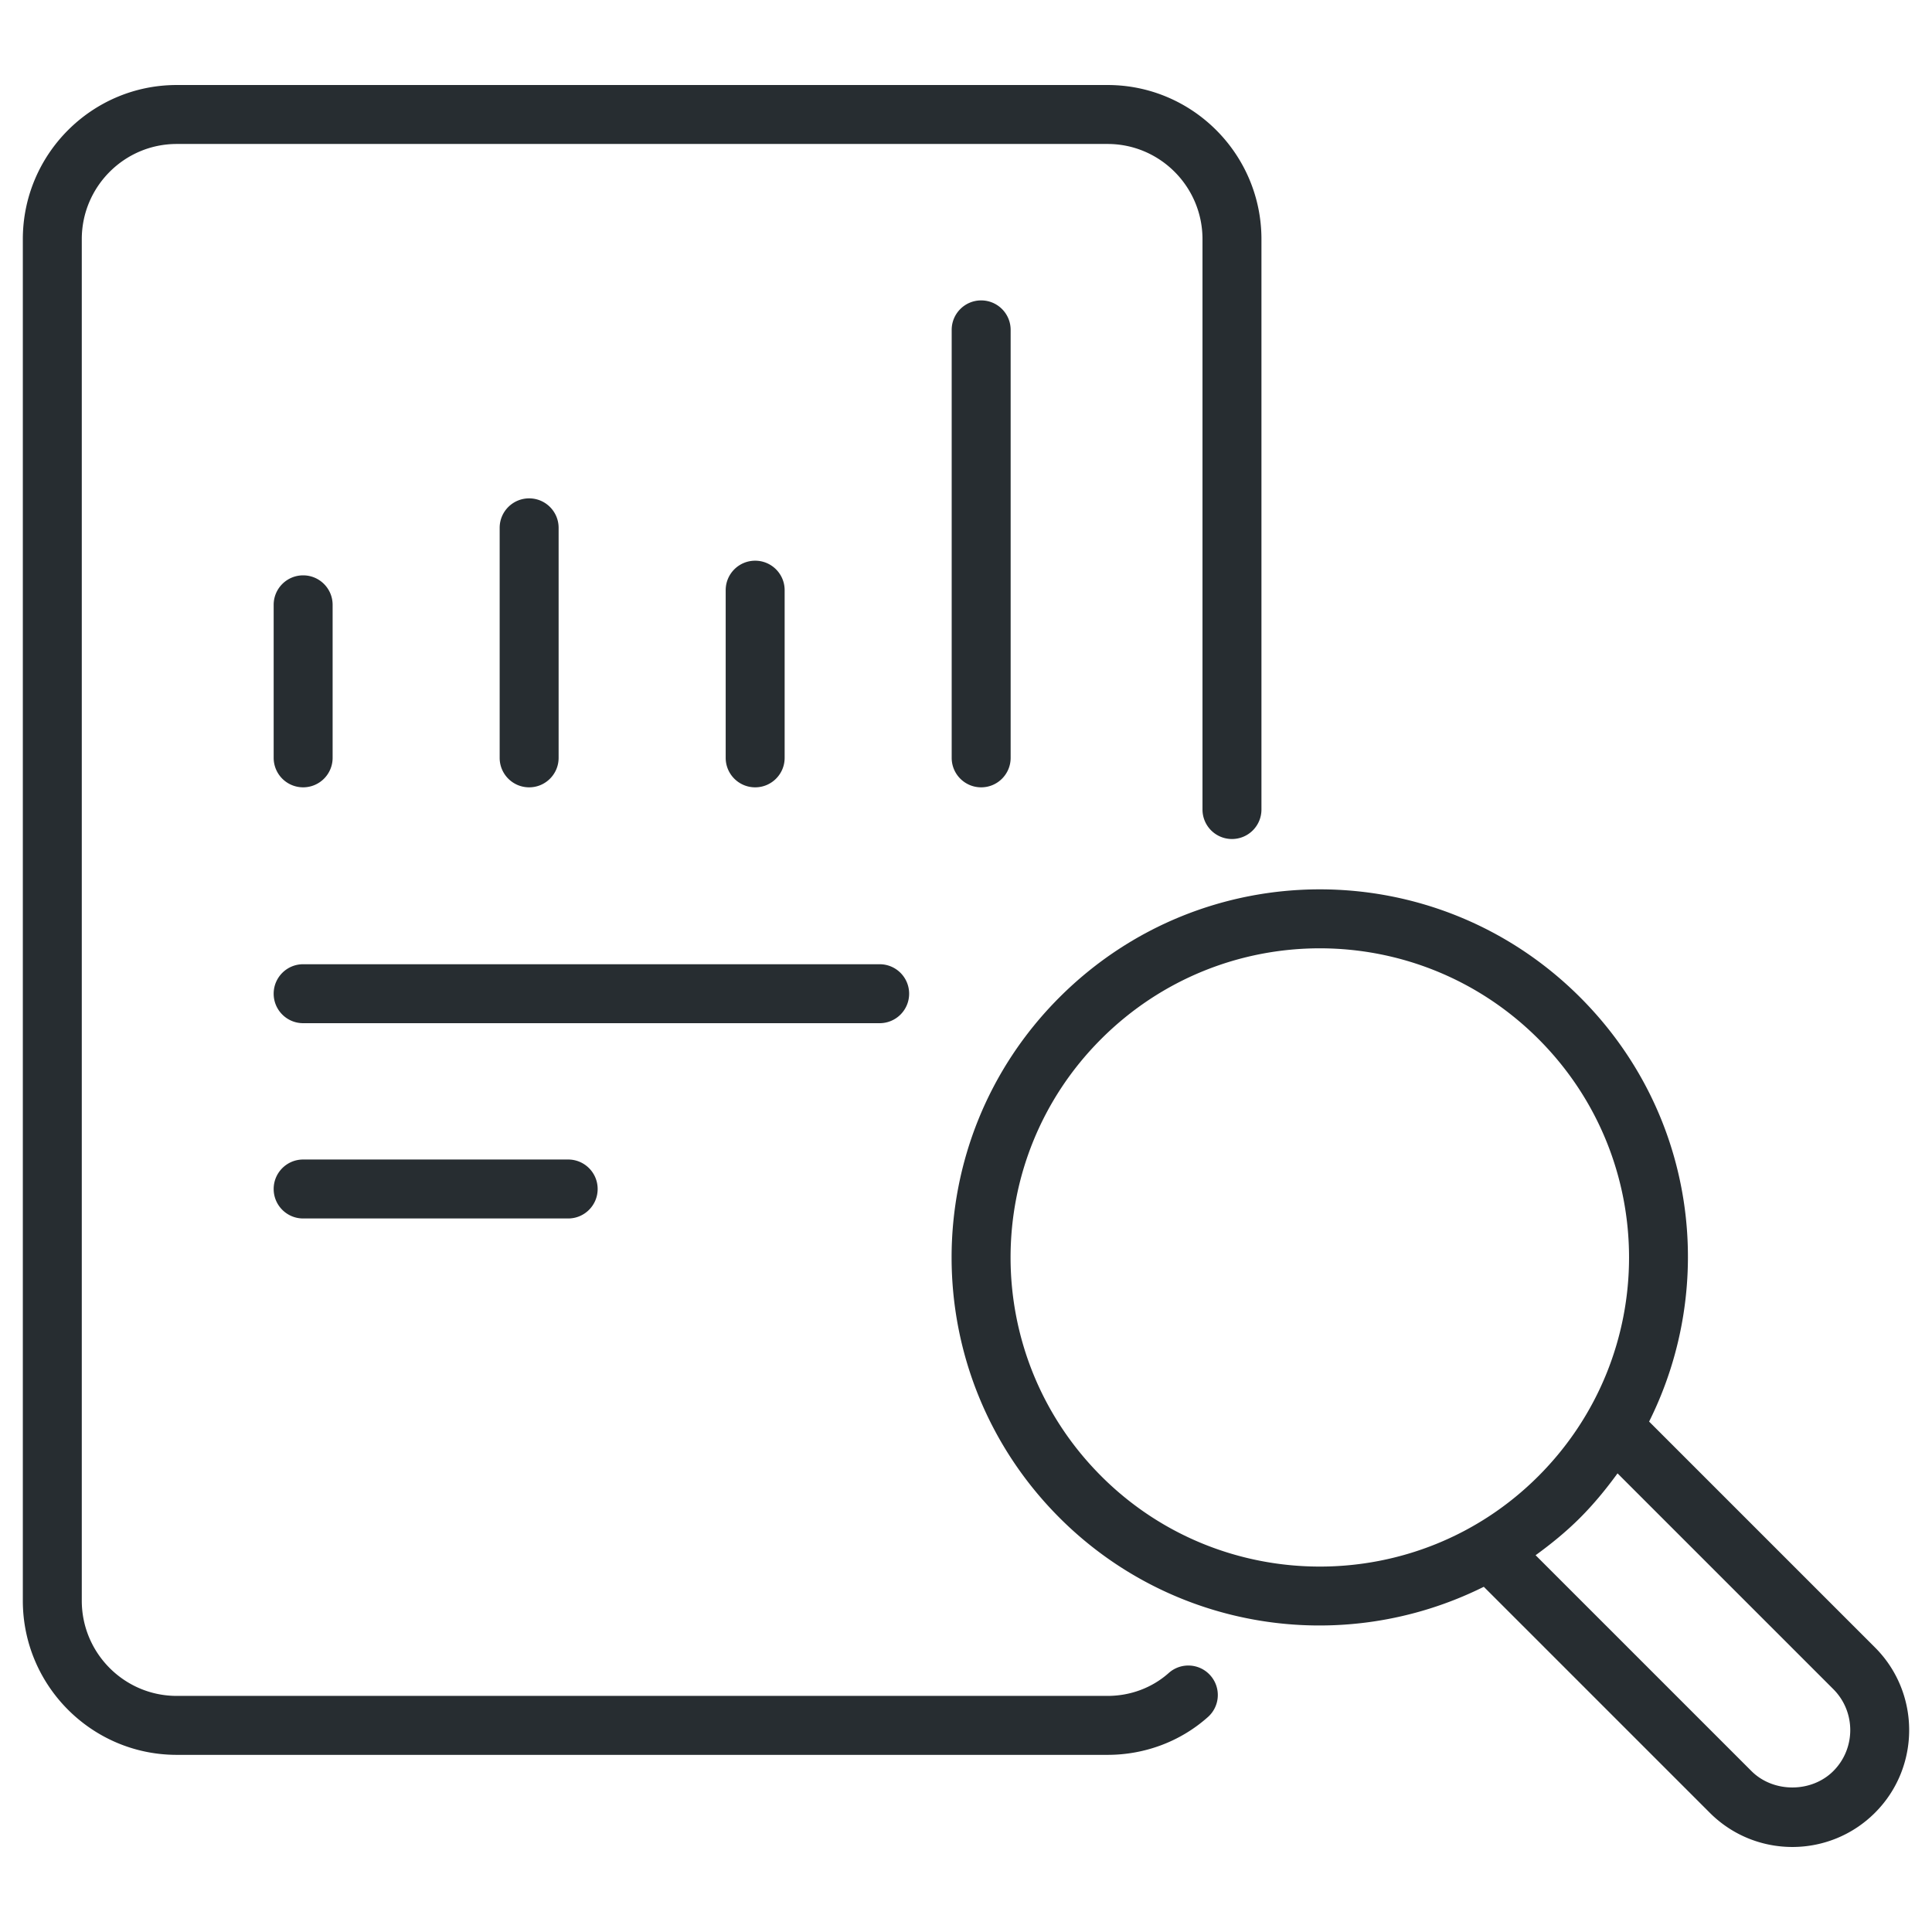 <svg xmlns="http://www.w3.org/2000/svg" version="1.1" xmlns:xlink="http://www.w3.org/1999/xlink" width="512" height="512" x="0" y="0" viewBox="0 0 512 512" style="enable-background:new 0 0 512 512" xml:space="preserve" class=""><g><path d="M326.485 222.347a7.81 7.81 0 0 0 7.812-7.812V63.385c0-22.527-18.293-40.854-40.774-40.854H46.832C24.344 22.53 6.05 40.858 6.05 63.385v360.816c0 22.527 18.293 40.854 40.782 40.854h246.69c9.894 0 19.346-3.563 26.593-10.028a7.803 7.803 0 0 0 .633-11.031c-2.868-3.227-7.819-3.498-11.023-.633-4.394 3.913-10.146 6.068-16.203 6.068H46.832c-13.876 0-25.159-11.317-25.159-25.231V63.385c0-13.914 11.283-25.231 25.159-25.231h246.69c13.869 0 25.151 11.317 25.151 25.231v151.151a7.81 7.81 0 0 0 7.812 7.811z" fill="#272d31" opacity="1" data-original="#000000"></path><path d="M80.337 208.65a7.81 7.81 0 0 0 7.812-7.812v-40.553c0-4.314-3.494-7.812-7.812-7.812s-7.812 3.498-7.812 7.812v40.553a7.81 7.81 0 0 0 7.812 7.812zM148.04 200.839v-60.956c0-4.314-3.494-7.812-7.812-7.812s-7.812 3.498-7.812 7.812v60.956c0 4.314 3.494 7.812 7.812 7.812s7.812-3.498 7.812-7.812zM207.939 200.839v-44.436c0-4.314-3.494-7.812-7.812-7.812s-7.812 3.498-7.812 7.812v44.436c0 4.314 3.494 7.812 7.812 7.812s7.812-3.498 7.812-7.812zM252.207 87.422v113.417c0 4.314 3.494 7.812 7.812 7.812s7.812-3.498 7.812-7.812V87.422c0-4.314-3.494-7.812-7.812-7.812s-7.812 3.498-7.812 7.812zM240.932 263.343a7.81 7.81 0 0 0-7.812-7.812H80.337c-4.318 0-7.812 3.498-7.812 7.812s3.494 7.812 7.812 7.812H233.12a7.81 7.81 0 0 0 7.812-7.812zM80.337 307.283c-4.318 0-7.812 3.498-7.812 7.812s3.494 7.812 7.812 7.812h70.236c4.318 0 7.812-3.498 7.812-7.812s-3.494-7.812-7.812-7.812zM496.898 480.393c12.068-12.076 12.068-31.719 0-43.795l-59.866-59.864c18.181-36.393 12.373-81.78-18.273-112.426-38.151-38.159-99.821-38.163-137.992 0-38.126 38.126-38.109 99.795.046 137.95 29.608 29.608 74.781 36.966 112.41 18.258l59.88 59.877c12.082 12.097 31.687 12.108 43.795 0zM291.86 391.212c-32.014-32.006-32.099-83.796-.046-115.858 32.061-32.053 83.838-32.054 115.9 0 32.002 32.01 32.016 83.804-.046 115.858-31.933 31.933-83.875 31.925-115.808 0zm115.089 20.938c4.098-2.975 8.072-6.199 11.765-9.892 3.684-3.684 6.941-7.669 9.949-11.801l57.189 57.187c5.981 5.985 5.981 15.719 0 21.703-5.79 5.794-15.898 5.809-21.703 0z" fill="#272d31" opacity="1" data-original="#000000"></path></g></svg>